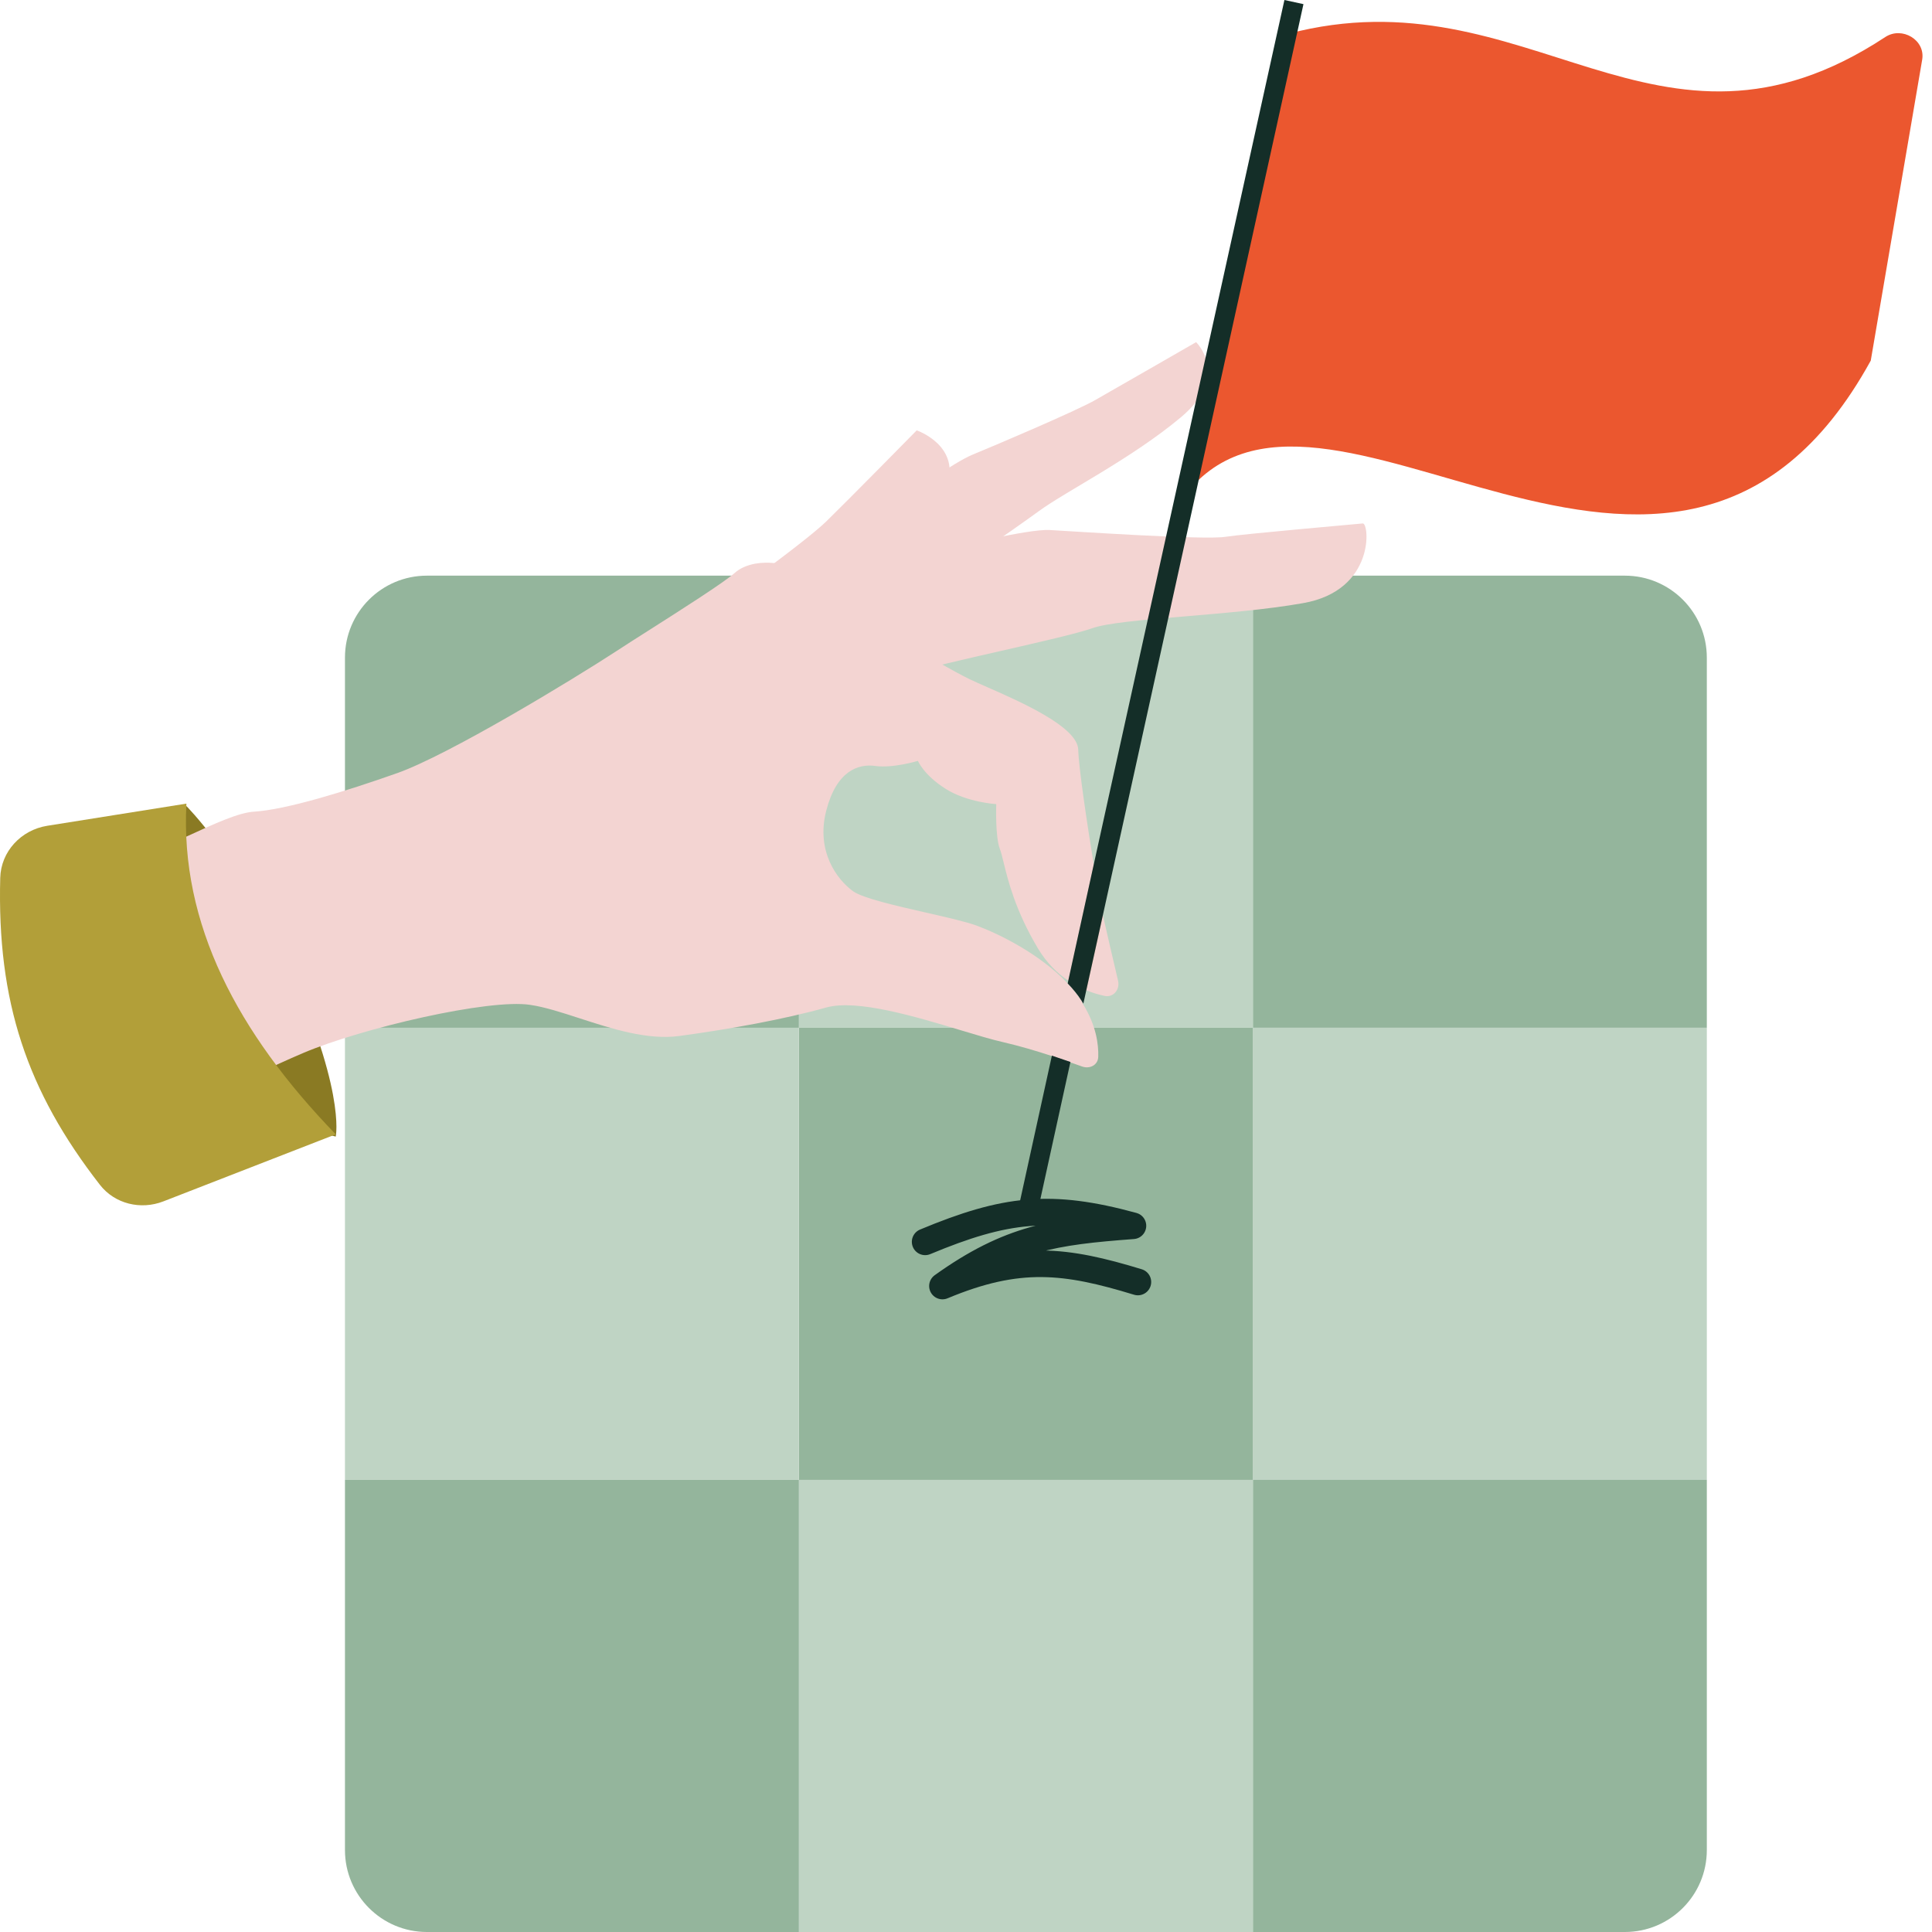 <svg width="150" height="150" viewBox="0 0 150 150" fill="none" xmlns="http://www.w3.org/2000/svg">
<path d="M126.154 44.694H97.272V79.796H132.517V51.057C132.517 47.543 129.668 44.694 126.154 44.694Z" fill="#94B59C"/>
<path d="M132.517 79.796H97.272V114.898H132.517V79.796Z" fill="#BFD4C4"/>
<path d="M132.517 114.898H97.272V150H126.154C129.668 150 132.517 147.151 132.517 143.637V114.898Z" fill="#94B59C"/>
<path d="M97.273 44.694H62.028V79.796H97.273V44.694Z" fill="#BFD4C4"/>
<path d="M97.273 79.796H62.028V114.898H97.273V79.796Z" fill="#94B59C"/>
<path d="M97.273 114.898H62.028V150H97.273V114.898Z" fill="#BFD4C4"/>
<path d="M62.028 114.898H26.783V143.637C26.783 147.151 29.632 150 33.146 150H62.028V114.898Z" fill="#94B59C"/>
<path d="M62.028 79.796H26.783V114.898H62.028V79.796Z" fill="#BFD4C4"/>
<path d="M62.028 44.694H33.146C29.632 44.694 26.783 47.543 26.783 51.057V79.796H62.028V44.694Z" fill="#94B59C"/>
<path d="M14.473 62.584C14.473 62.584 18.319 66.433 21.804 73.715C26.919 84.432 26.067 88.243 26.067 88.243C26.067 88.243 14.605 85.602 11.877 78.526C9.15 71.47 14.473 62.584 14.473 62.584Z" fill="#8A7A23"/>
<path d="M51.736 49.64C53.991 48.282 62.383 42.206 64.126 40.508C65.869 38.81 71.173 33.414 71.173 33.414C71.173 33.414 74.716 34.622 73.465 37.886C72.215 41.15 60.697 48.508 58.765 49.923C56.813 51.319 51.736 49.64 51.736 49.64Z" fill="#F3D4D2"/>
<path d="M61.492 44.565C63.14 43.754 68.88 39.829 69.752 39.112C70.642 38.395 73.939 35.942 75.549 35.282C77.159 34.622 83.562 31.905 85.04 31.056C86.537 30.207 92.864 26.565 92.864 26.565C92.864 26.565 95.554 29.15 91.689 32.395C87.825 35.622 82.785 38.131 80.664 39.678C78.542 41.225 73.654 44.584 72.612 45.263C71.57 45.961 63.33 50.433 62.705 49.904C62.08 49.338 61.492 44.565 61.492 44.565Z" fill="#F3D4D2"/>
<path d="M59.977 45.829C62.458 44.999 71.362 42.942 72.707 42.734C74.071 42.508 79.792 41.055 81.497 41.15C83.202 41.244 93.508 41.942 95.137 41.678C96.747 41.433 105.291 40.697 105.803 40.64C106.314 40.584 106.807 45.848 101.161 46.829C95.535 47.829 87.048 47.98 84.812 48.772C82.577 49.565 72.802 51.527 70.945 52.206C69.07 52.904 62.553 54.621 61.322 53.791C60.109 52.961 59.977 45.829 59.977 45.829Z" fill="#F3D4D2"/>
<path fill-rule="evenodd" clip-rule="evenodd" d="M82.899 76.356C83.297 76.771 83.657 77.205 83.96 77.677C84.017 77.771 84.055 77.847 84.074 77.941C85.116 79.616 85.299 81.1 85.267 82.061C85.245 82.694 84.605 83.017 84.009 82.802C83.734 82.703 83.417 82.59 83.07 82.469C82.634 82.319 82.141 82.149 81.63 81.979C80.436 81.583 79.073 81.186 77.841 80.903C76.988 80.71 75.858 80.369 74.598 79.989C71.075 78.927 66.531 77.557 64.144 78.224C60.924 79.13 56.661 79.903 52.759 80.432C50.27 80.77 47.516 79.876 45.021 79.067C43.624 78.613 42.308 78.186 41.165 78.017C37.983 77.526 28.131 79.809 23.547 81.752C18.962 83.696 9.074 88.715 9.074 88.715L8.51 75.614C8.51 75.614 1.988 68.866 6.895 67.809C9.46 67.257 12.165 66.013 14.52 64.931C16.67 63.943 18.527 63.089 19.72 63.017C22.221 62.866 26.862 61.432 30.86 60.017C34.838 58.602 44.31 52.866 47.928 50.508C48.456 50.157 49.346 49.592 50.371 48.94C52.878 47.346 56.199 45.233 57.059 44.47C58.253 43.395 61.265 43.187 63.69 45.395C66.115 47.602 73.257 51.753 75.284 52.734C75.63 52.902 76.102 53.109 76.647 53.349C79.294 54.514 83.667 56.438 83.714 58.206C83.752 59.621 84.396 63.923 84.926 67.168L82.956 76.149C82.104 75.583 81.27 74.772 80.588 73.639C78.828 70.689 78.257 68.342 77.919 66.956C77.81 66.506 77.725 66.158 77.633 65.923C77.254 64.96 77.349 62.432 77.349 62.432C77.349 62.432 75.056 62.3 73.389 61.225C71.703 60.149 71.267 59.074 71.267 59.074C71.267 59.074 69.335 59.659 67.971 59.47C66.626 59.281 64.94 59.847 64.144 62.96C63.349 66.074 64.959 68.281 66.247 69.206C67.025 69.744 69.563 70.323 71.912 70.858C73.513 71.223 75.027 71.568 75.833 71.866C77.519 72.489 80.74 74.055 82.899 76.356ZM84.34 76.885L85.628 71.055C85.877 72.183 86.445 74.607 86.805 76.136C86.969 76.831 86.445 77.471 85.748 77.32C85.332 77.231 84.85 77.094 84.34 76.885Z" fill="#F3D4D2"/>
<path d="M85.628 71.055L84.34 76.885C83.885 76.696 83.412 76.451 82.957 76.149L84.927 67.168C85.211 68.904 85.477 70.338 85.59 70.885C85.59 70.942 85.609 70.998 85.628 71.055Z" fill="#FBBCA6"/>
<path d="M14.473 62.392C13.98 71.731 18.432 80.184 26.067 88.07L12.684 93.275C10.927 93.958 8.913 93.475 7.756 91.987C2.084 84.697 -0.234 77.76 0.018 68.161C0.072 66.106 1.64 64.437 3.67 64.113L14.473 62.392Z" fill="#B29F39"/>
<path d="M146.372 2.876C147.67 2.022 149.499 3.1 149.238 4.632L145.245 27.999C129.862 55.961 102.393 24 91.728 38.792L100.006 2.623C118.701 -2.298 128.595 14.582 146.372 2.876Z" fill="#EB572F"/>
<path d="M81.668 81.96C82.179 82.13 82.672 82.3 83.108 82.451L80.56 94.072C80.471 94.479 80.069 94.737 79.661 94.649C79.253 94.56 78.994 94.157 79.083 93.748L81.668 81.96Z" fill="#142E28"/>
<path d="M101.2 0.321L85.627 71.055L84.339 76.885L84.112 77.922C84.055 77.847 84.017 77.772 83.96 77.677C83.657 77.206 83.297 76.772 82.899 76.356L82.937 76.149L84.907 67.168L99.722 -0L101.2 0.321Z" fill="#142E28"/>
<path d="M71.828 96.416C78.045 93.825 81.573 93.424 87.961 95.169C81.87 95.622 78.388 96.116 73.172 99.846C79.098 97.369 82.736 97.821 88.345 99.534" stroke="#142E28" stroke-width="2.066" stroke-linecap="round" stroke-linejoin="round"/>
</svg>
